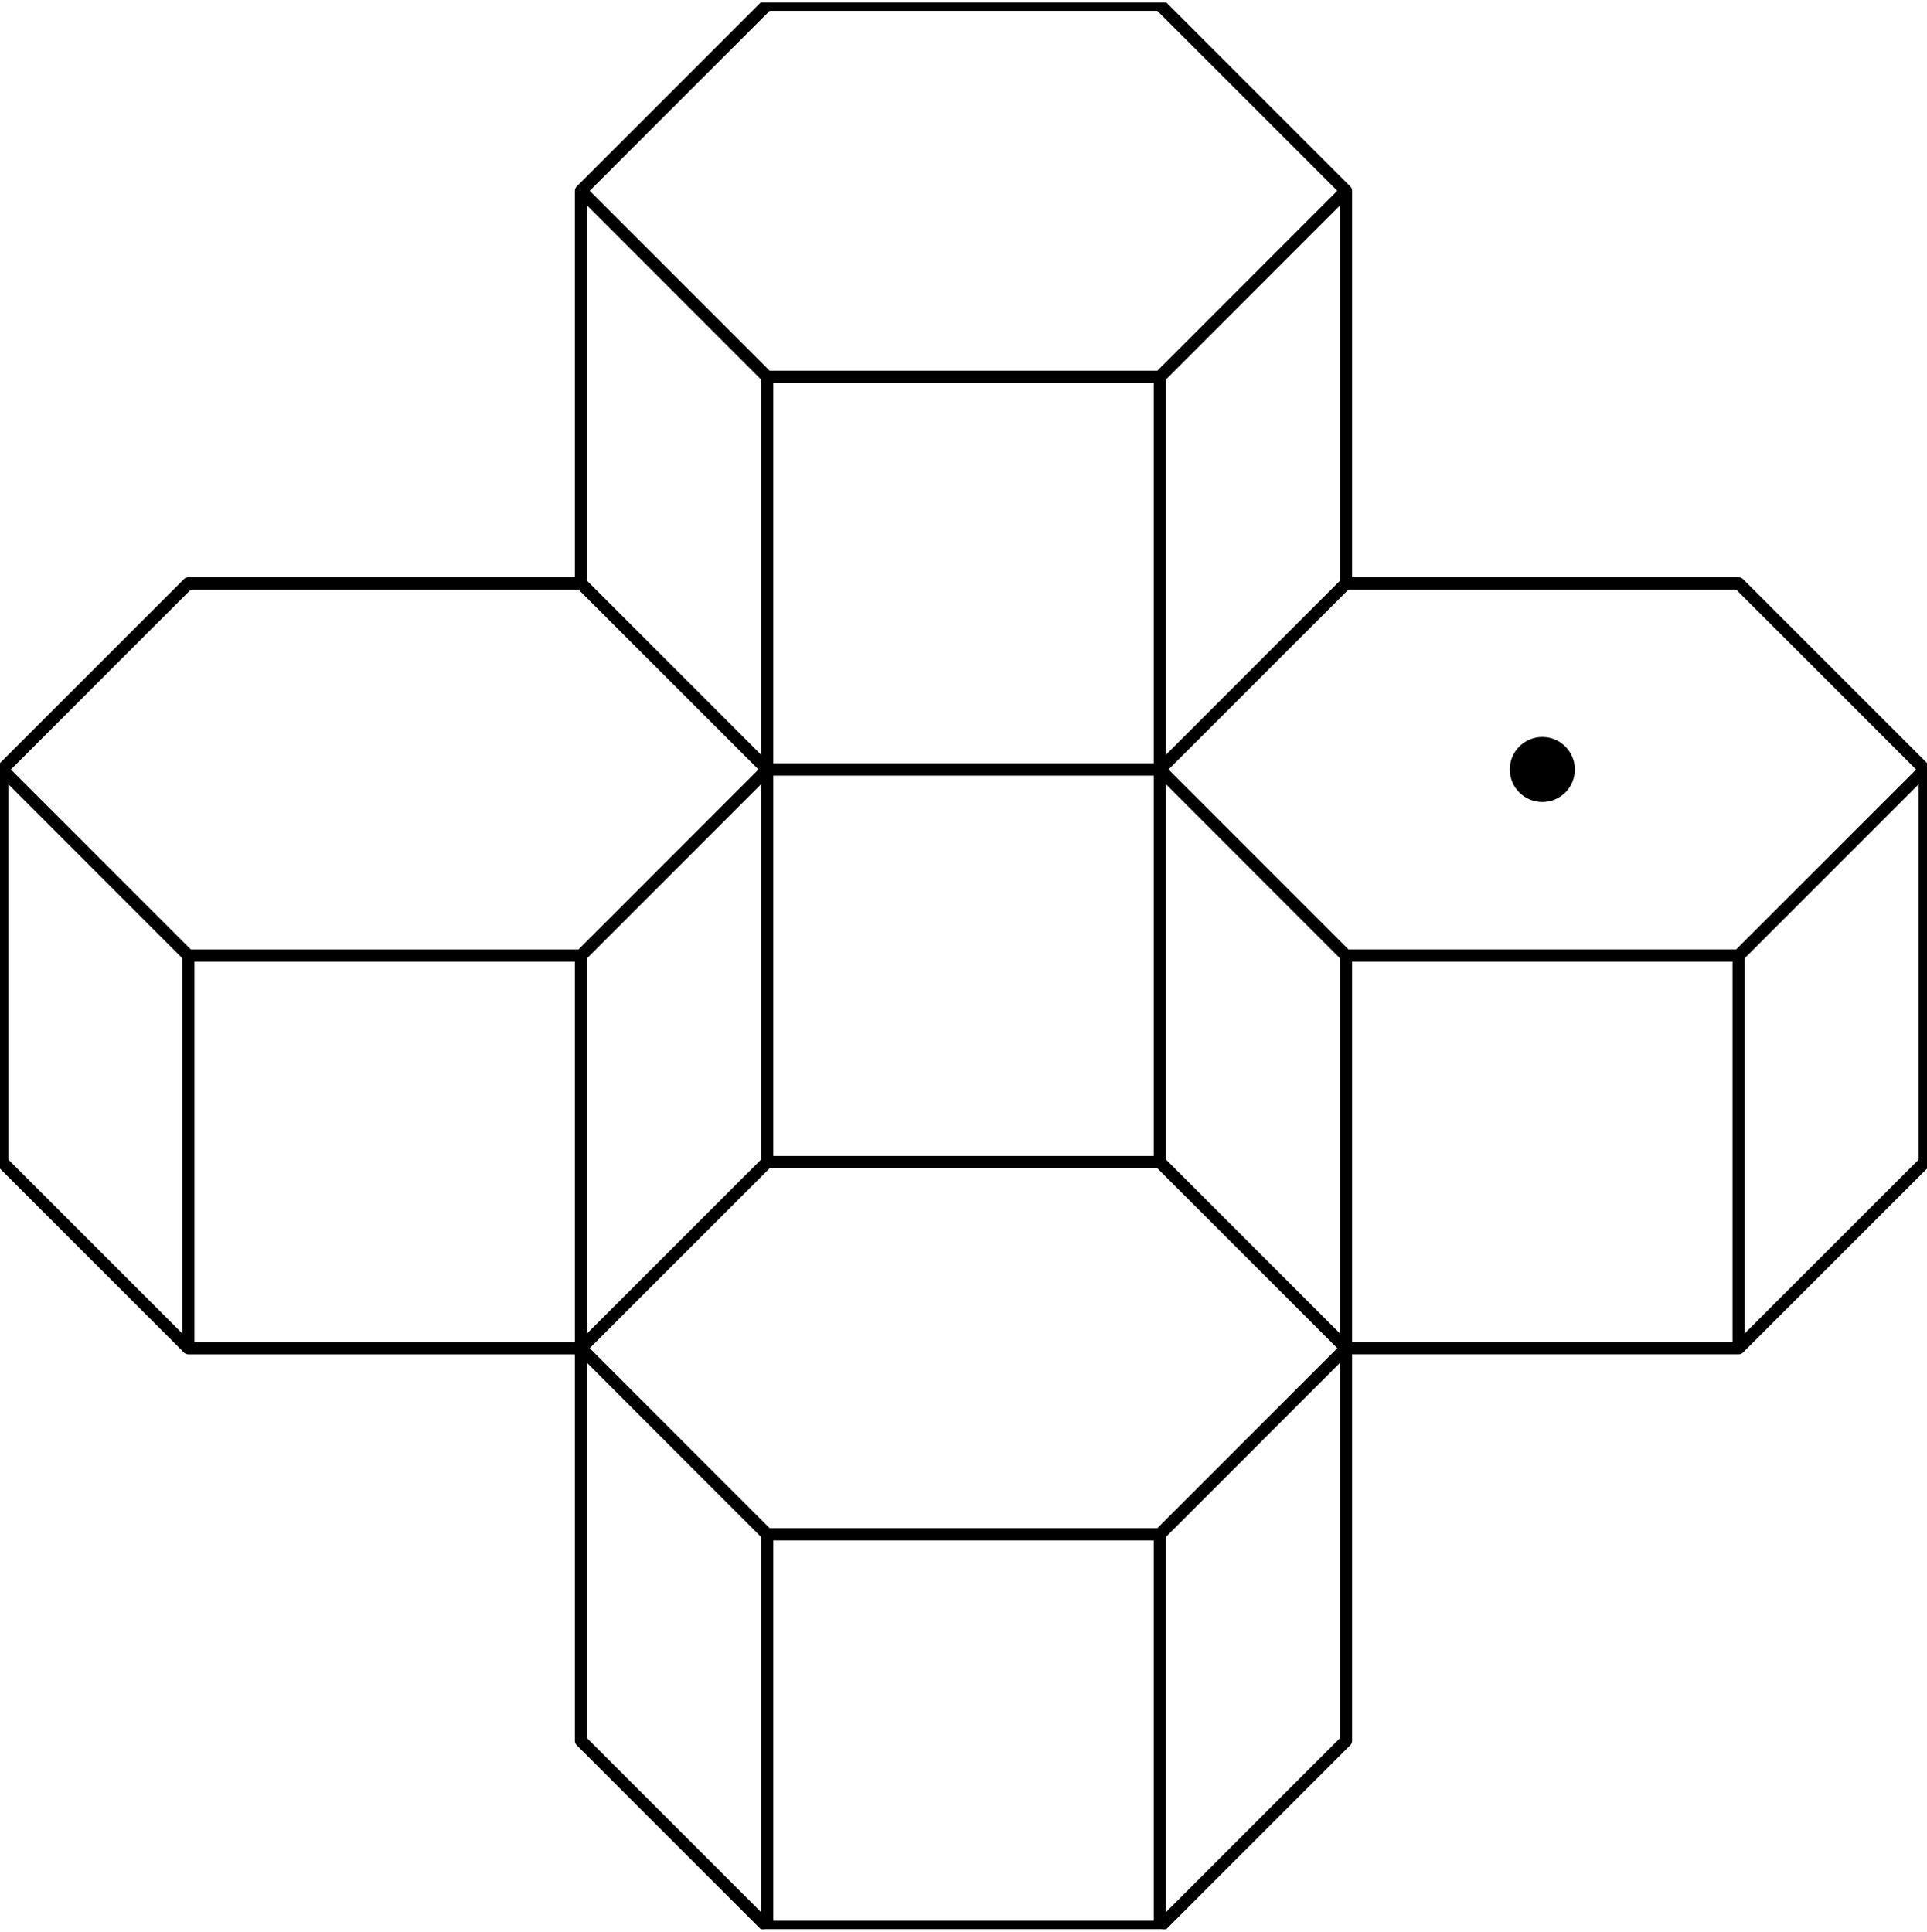 <svg width="383" height="384" viewBox="0 0 383 384" fill="none" xmlns="http://www.w3.org/2000/svg">
<g clip-path="url(#clip0_152_578)">
<path d="M152.474 152.974L115.48 115.98" stroke="black" stroke-width="2.44" stroke-linejoin="round"/>
<path d="M230.526 152.974L267.517 115.98V37.931L230.526 0.937H152.474L115.48 37.931V115.98" stroke="black" stroke-width="2.44" stroke-linejoin="round"/>
<path d="M267.517 37.931L230.526 74.921" stroke="black" stroke-width="2.44" stroke-linejoin="round"/>
<path d="M115.48 37.931L152.474 74.921" stroke="black" stroke-width="2.44" stroke-linejoin="round"/>
<path d="M306.545 159.441C310.116 159.441 313.012 156.545 313.012 152.974C313.012 149.402 310.116 146.507 306.545 146.507C302.973 146.507 300.078 149.402 300.078 152.974C300.078 156.545 302.973 159.441 306.545 159.441Z" fill="black"/>
<path d="M230.526 74.921H152.474V152.974H230.526V74.921Z" stroke="black" stroke-width="2.44" stroke-linejoin="round"/>
<path d="M230.526 152.974V231.026H152.474" stroke="black" stroke-width="2.44" stroke-linejoin="round"/>
<path d="M230.526 231.026L267.517 268.017L230.526 231.026Z" stroke="black" stroke-width="2.44" stroke-linejoin="round"/>
<path d="M345.569 268.017L382.563 231.026V152.974L345.569 115.98H267.517" stroke="black" stroke-width="2.44" stroke-linejoin="round"/>
<path d="M382.563 152.974L345.569 189.964" stroke="black" stroke-width="2.44" stroke-linejoin="round"/>
<path d="M230.526 152.974L267.517 189.964" stroke="black" stroke-width="2.44" stroke-linejoin="round"/>
<path d="M345.569 189.964H267.517V268.017H345.569V189.964Z" stroke="black" stroke-width="2.44" stroke-linejoin="round"/>
<path d="M115.48 268.017L152.474 231.026" stroke="black" stroke-width="2.44" stroke-linejoin="round"/>
<path d="M152.474 152.974V231.026" stroke="black" stroke-width="2.44" stroke-linejoin="round"/>
<path d="M37.431 268.017L0.437 231.026V152.974L37.431 115.98H115.48" stroke="black" stroke-width="2.44" stroke-linejoin="round"/>
<path d="M0.437 152.974L37.431 189.964" stroke="black" stroke-width="2.44" stroke-linejoin="round"/>
<path d="M152.474 152.974L115.48 189.964" stroke="black" stroke-width="2.44" stroke-linejoin="round"/>
<path d="M37.427 268.02H115.48L115.48 189.968H37.427L37.427 268.02Z" stroke="black" stroke-width="2.44" stroke-linejoin="round"/>
<path d="M267.517 268.017V346.069L230.526 383.063" stroke="black" stroke-width="2.44" stroke-linejoin="round"/>
<path d="M152.474 383.063L115.48 346.069V268.017" stroke="black" stroke-width="2.44" stroke-linejoin="round"/>
<path d="M115.48 268.017L152.474 305.011" stroke="black" stroke-width="2.44" stroke-linejoin="round"/>
<path d="M267.517 268.017L230.526 305.011" stroke="black" stroke-width="2.44" stroke-linejoin="round"/>
<path d="M152.474 383.059H230.526V305.007H152.474V383.059Z" stroke="black" stroke-width="2.44" stroke-linejoin="round"/>
</g>
<defs>
<clipPath id="clip0_152_578">
<rect width="383" height="383" fill="white" transform="translate(0 0.5)"/>
</clipPath>
</defs>
</svg>
